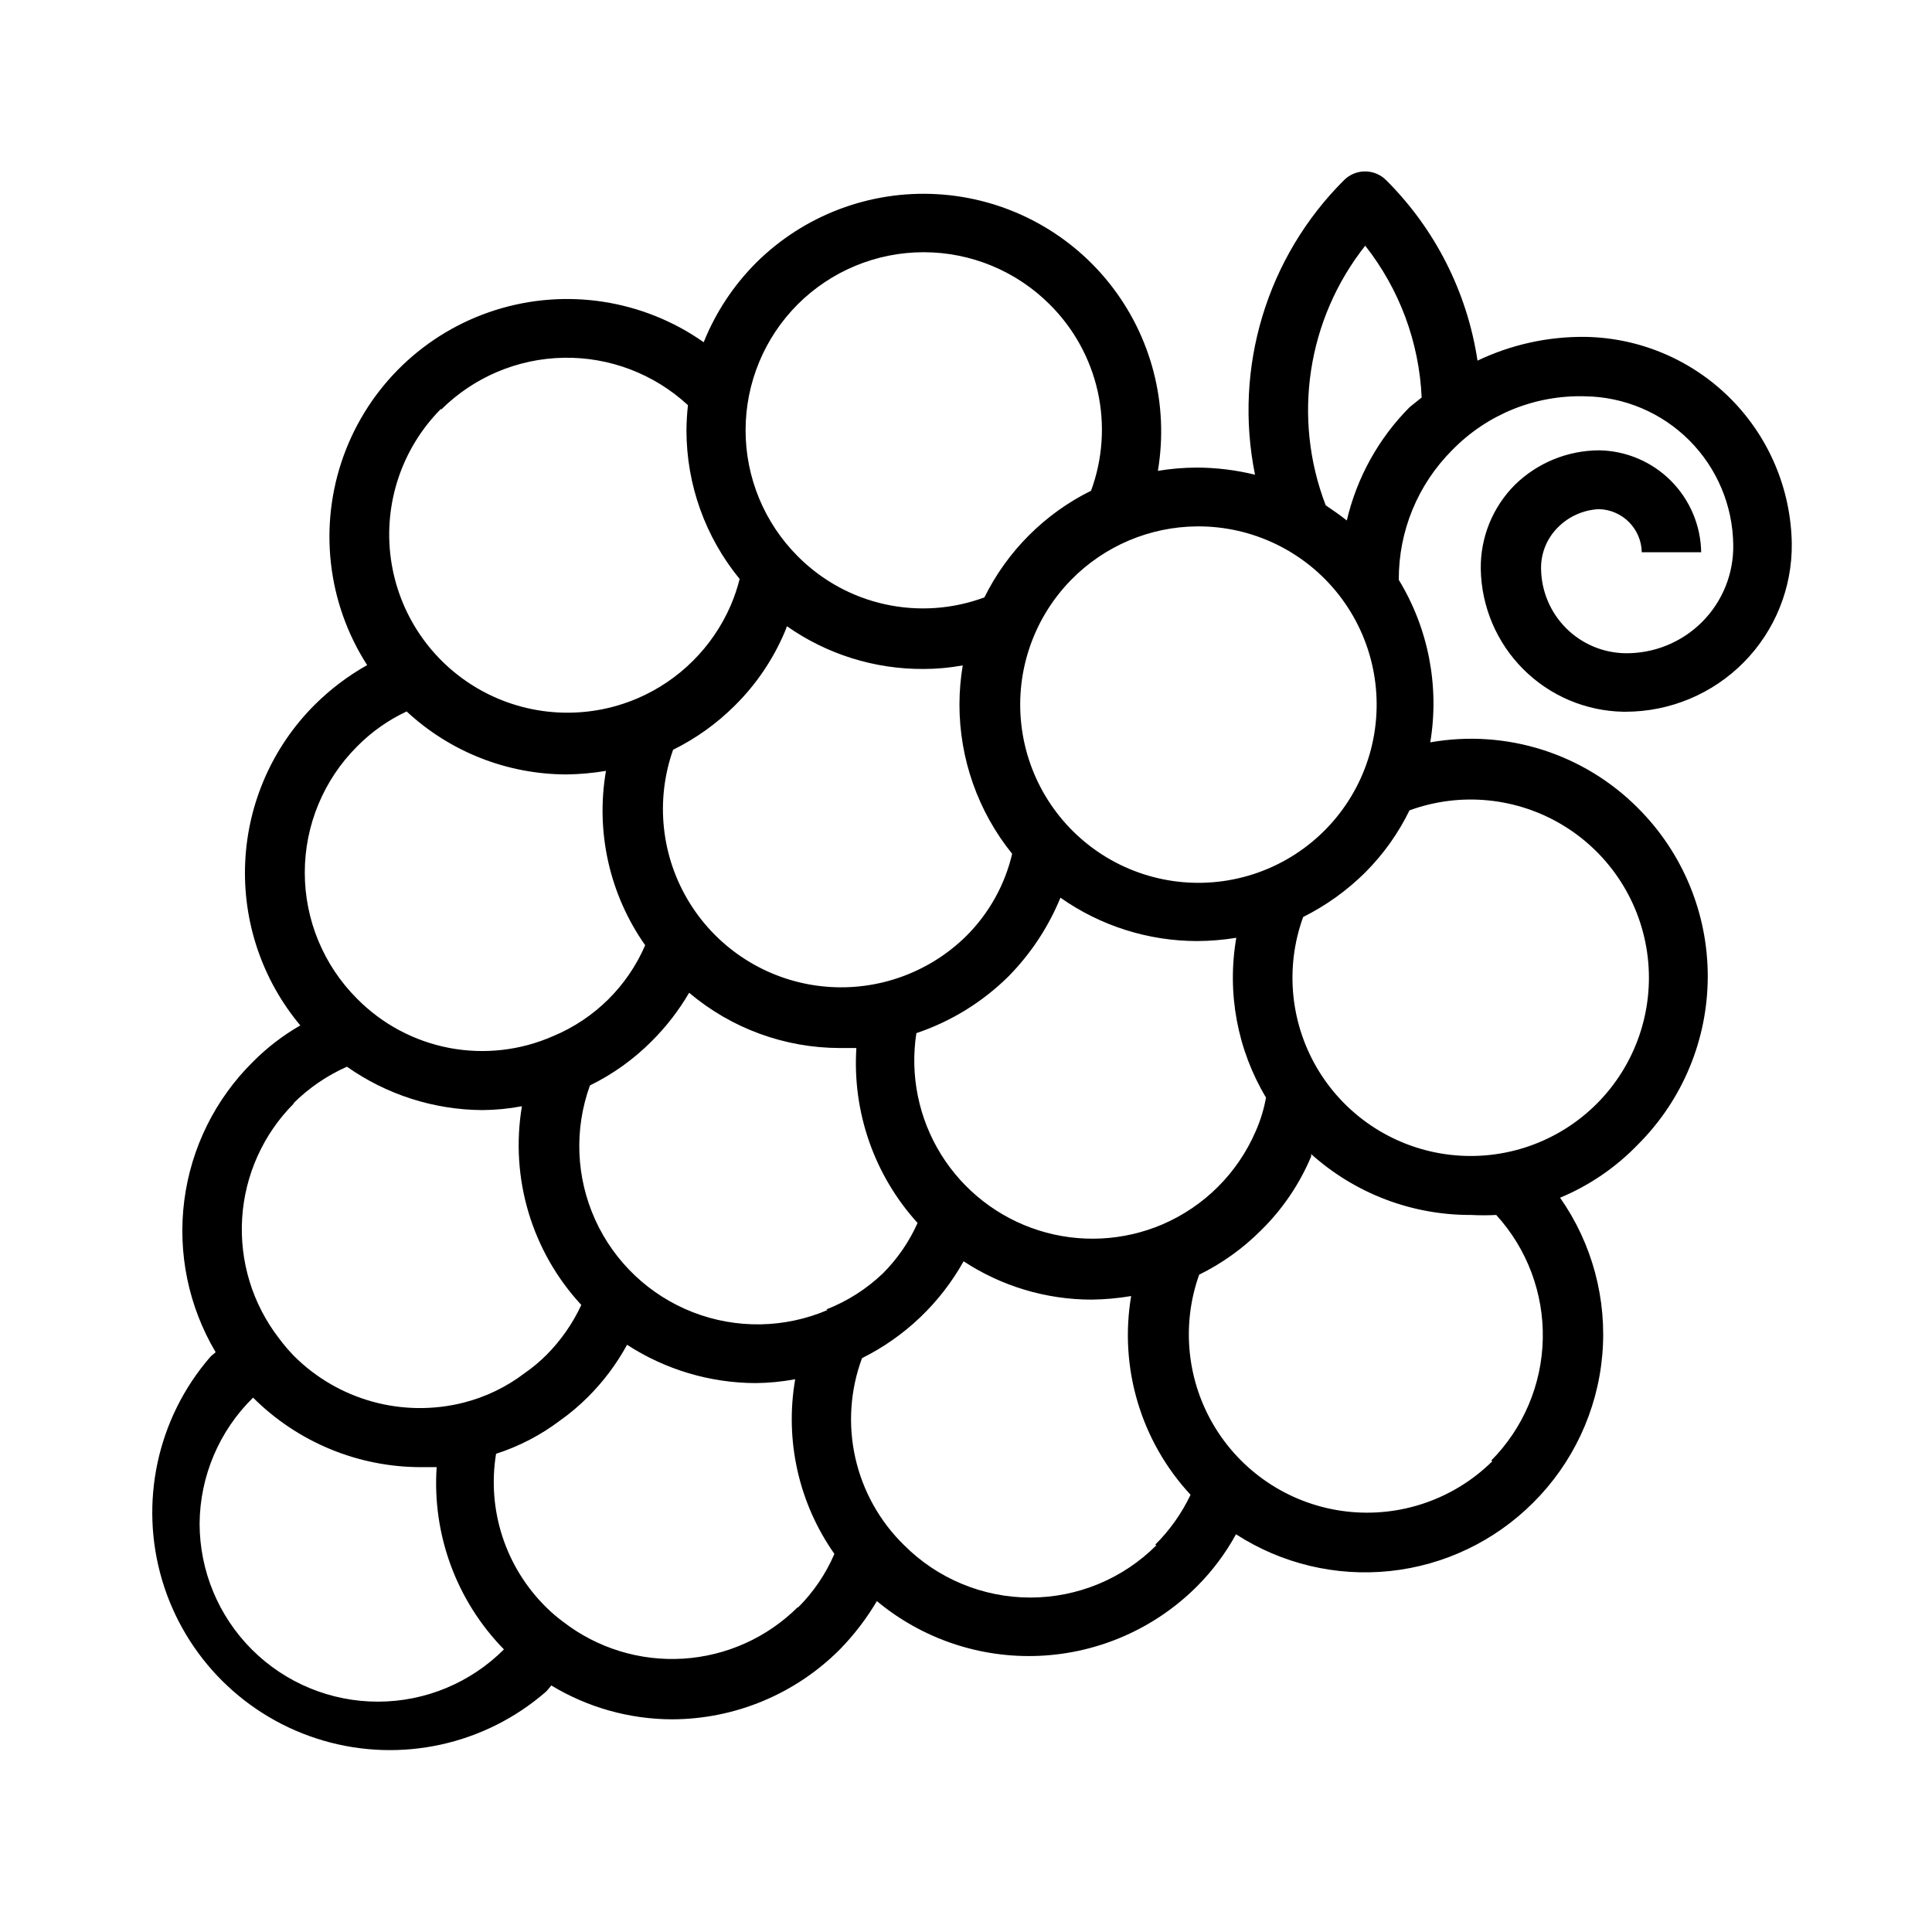 <?xml version="1.0" encoding="UTF-8"?>
<!-- The Best Svg Icon site in the world: iconSvg.co, Visit us! https://iconsvg.co -->
<svg fill="#000000" width="800px" height="800px" version="1.1" viewBox="144 144 512 512" xmlns="http://www.w3.org/2000/svg">
 <path d="m567.67 278.93c6.254 0.125 11.289 5.164 11.414 11.414h15.746c-0.121-7.121-3.008-13.918-8.043-18.957-5.039-5.039-11.836-7.922-18.961-8.043-8.355 0.012-16.379 3.289-22.355 9.133-5.918 5.918-9.184 13.984-9.051 22.355 0.18 9.965 4.219 19.469 11.266 26.516 7.047 7.051 16.555 11.09 26.52 11.27h0.551c11.789 0 23.086-4.719 31.367-13.105 8.285-8.387 12.863-19.742 12.715-31.527-0.242-14.434-6.086-28.211-16.293-38.418s-23.98-16.051-38.418-16.293c-9.879-0.113-19.656 2.039-28.574 6.297-2.738-18.141-11.238-34.922-24.246-47.863-1.465-1.453-3.445-2.273-5.512-2.281-2.09-0.012-4.102 0.809-5.586 2.281-20.5 20.406-29.371 49.746-23.617 78.094-5.027-1.23-10.18-1.863-15.352-1.891-3.481 0.012-6.957 0.301-10.391 0.867 2.969-17.652-1.711-35.73-12.871-49.723-11.16-13.988-27.75-22.57-45.617-23.598-17.867-1.027-35.328 5.594-48.02 18.215-5.984 6.004-10.699 13.152-13.855 21.02-16.051-11.281-36.445-14.438-55.156-8.531-18.711 5.902-33.602 20.188-40.273 38.637s-4.367 38.957 6.238 55.461c-5.066 2.852-9.727 6.375-13.852 10.473-11.164 11.117-17.75 26.02-18.465 41.758-0.715 15.738 4.496 31.172 14.605 43.258-4.582 2.629-8.789 5.859-12.516 9.605-10.016 9.879-16.434 22.828-18.23 36.781-1.801 13.957 1.129 28.109 8.312 40.207-0.473 0.473-1.023 0.789-1.496 1.34v-0.004c-14.004 16.23-18.793 38.465-12.711 59.016 6.086 20.555 22.203 36.602 42.785 42.594 20.578 5.992 42.793 1.105 58.957-12.969 0.551-0.551 0.945-1.102 1.418-1.652 9.641 5.836 20.691 8.938 31.961 8.973 16.73-0.027 32.762-6.711 44.555-18.578 3.75-3.848 7.027-8.129 9.762-12.754 12.07 10.043 27.453 15.215 43.137 14.5 15.684-0.715 30.535-7.262 41.645-18.355 4.106-4.098 7.606-8.766 10.391-13.855 12.098 7.824 26.512 11.262 40.836 9.742 14.324-1.516 27.695-7.902 37.887-18.086 10.531-10.469 17.031-24.32 18.34-39.113 1.312-14.797-2.648-29.574-11.18-41.734 7.801-3.25 14.848-8.074 20.703-14.168 11.805-11.809 18.434-27.82 18.434-44.516 0-16.695-6.629-32.707-18.434-44.516-14.391-14.504-34.98-21.035-55.102-17.477 2.469-14.891-0.492-30.172-8.344-43.059-0.066-12.902 5.035-25.289 14.168-34.402 9.203-9.441 21.93-14.605 35.109-14.25 10.402 0.125 20.34 4.309 27.695 11.664s11.543 17.297 11.664 27.699c0.129 7.656-2.856 15.043-8.273 20.457-5.414 5.418-12.801 8.402-20.457 8.273-5.863-0.121-11.453-2.508-15.594-6.664-4.137-4.152-6.508-9.75-6.606-15.613-0.098-4.121 1.496-8.102 4.406-11.02 2.879-2.934 6.758-4.676 10.863-4.883zm-106.43 4.566c14.676-0.109 28.57 6.609 37.598 18.184 9.027 11.57 12.16 26.684 8.48 40.891-3.68 14.207-13.758 25.898-27.266 31.633-13.512 5.734-28.918 4.863-41.695-2.356-12.777-7.223-21.473-19.973-23.527-34.504-2.059-14.535 2.762-29.195 13.035-39.676 8.797-8.977 20.809-14.078 33.375-14.172zm-48.965 86.594c-1.93 8.359-6.188 16-12.277 22.039-10.234 10.043-24.477 14.891-38.711 13.184-14.234-1.707-26.922-9.789-34.488-21.969-7.566-12.176-9.191-27.129-4.422-40.648 6.062-2.992 11.594-6.953 16.375-11.73 5.641-5.582 10.133-12.215 13.227-19.523 0.215-0.484 0.402-0.984 0.551-1.496 10.598 7.449 23.254 11.414 36.211 11.336 3.484 0 6.961-0.316 10.391-0.945-0.57 3.41-0.859 6.859-0.867 10.312-0.016 14.441 4.934 28.449 14.012 39.676zm-25.426 47.703c9.141-3.074 17.457-8.191 24.324-14.957 5.941-6.008 10.648-13.121 13.855-20.938 10.602 7.465 23.246 11.48 36.211 11.492 3.481-0.016 6.957-0.305 10.391-0.867-2.531 14.605 0.262 29.633 7.875 42.352-0.559 3.09-1.484 6.106-2.758 8.973-4.789 11.07-13.633 19.887-24.719 24.641-10.379 4.422-22 4.981-32.754 1.578-10.758-3.406-19.941-10.547-25.891-20.137-5.945-9.586-8.266-20.988-6.535-32.137zm-31.488-193.1c8.859-8.867 20.883-13.852 33.418-13.852s24.559 4.984 33.418 13.852c6.359 6.312 10.773 14.324 12.715 23.074 1.941 8.75 1.324 17.875-1.773 26.285-12.262 6.066-22.191 15.996-28.262 28.262-8.414 3.121-17.547 3.762-26.316 1.832-8.766-1.926-16.793-6.332-23.121-12.699-8.867-8.855-13.852-20.879-13.852-33.414s4.984-24.559 13.852-33.418zm-94.465 27.867c8.645-8.602 20.277-13.531 32.473-13.75 12.191-0.219 23.996 4.285 32.945 12.57-0.25 2.223-0.379 4.457-0.395 6.691 0.008 14.355 4.988 28.262 14.094 39.359-0.598 2.394-1.391 4.738-2.363 7.008-4.793 11.066-13.637 19.883-24.719 24.637-13.547 5.789-29.02 4.922-41.836-2.336-12.82-7.262-21.516-20.09-23.516-34.684-2-14.598 2.926-29.289 13.316-39.73zm-22.277 89.27c3.797-3.852 8.246-7 13.148-9.289 11.508 10.703 26.633 16.664 42.352 16.688 3.508-0.039 7.008-0.355 10.469-0.941-2.793 16.168 0.945 32.789 10.391 46.207-4.695 10.895-13.449 19.535-24.402 24.09-8.645 3.805-18.242 4.894-27.523 3.125-9.277-1.773-17.797-6.32-24.434-13.047-8.867-8.859-13.852-20.879-13.852-33.414 0-12.535 4.984-24.559 13.852-33.418zm-16.766 94.465c4.074-4.031 8.848-7.285 14.09-9.605 10.512 7.406 23.039 11.418 35.898 11.496 3.512-0.027 7.016-0.367 10.469-1.023-3.191 19.043 2.621 38.492 15.742 52.66-2.293 4.945-5.438 9.449-9.289 13.305-1.746 1.738-3.641 3.32-5.668 4.723-4.84 3.703-10.387 6.379-16.293 7.875-16.09 4.047-33.125-0.645-44.871-12.359-1.445-1.484-2.785-3.062-4.016-4.723-7.004-9.078-10.465-20.395-9.742-31.836 0.727-11.445 5.586-22.234 13.68-30.355zm55.734 144.77c-8.848 8.875-20.859 13.875-33.391 13.891-12.531 0.02-24.555-4.941-33.426-13.793-8.871-8.852-13.863-20.863-13.875-33.395 0.098-12.57 5.195-24.582 14.172-33.379 11.84 11.828 27.898 18.453 44.633 18.422h4.016c-1.207 17.883 5.262 35.434 17.793 48.254zm77.855-11.18h-0.004c-8.137 8.105-18.945 12.965-30.406 13.676-11.461 0.707-22.785-2.781-31.859-9.816-1.59-1.172-3.09-2.461-4.488-3.859-10.73-10.594-15.66-25.734-13.223-40.617 6.062-1.953 11.758-4.906 16.844-8.738 2.672-1.879 5.172-3.988 7.481-6.297 4.113-4.094 7.613-8.762 10.391-13.855 10.125 6.574 21.93 10.102 34.008 10.156 3.539-0.031 7.066-0.371 10.547-1.023-2.805 16.195 0.93 32.844 10.391 46.285-2.281 5.328-5.57 10.164-9.684 14.25zm7.871-78.719c-11.348 4.852-24.145 5.07-35.652 0.605-11.504-4.465-20.809-13.254-25.914-24.492-5.106-11.234-5.613-24.02-1.41-35.625 6.07-2.973 11.605-6.938 16.371-11.73 3.848-3.832 7.18-8.145 9.922-12.832 11.16 9.438 25.297 14.621 39.91 14.645h4.41-0.004c-1.09 17.012 4.758 33.742 16.219 46.363-2.227 4.988-5.352 9.523-9.211 13.383-4.32 4.117-9.402 7.352-14.957 9.527zm87.145 62.348h-0.004c-8.859 8.867-20.879 13.852-33.414 13.852-12.539 0-24.559-4.984-33.418-13.852-6.465-6.297-10.965-14.336-12.949-23.141-1.984-8.801-1.367-17.992 1.77-26.453 11.355-5.648 20.738-14.594 26.922-25.664 10.078 6.621 21.871 10.152 33.93 10.156 3.508-0.043 7.012-0.359 10.469-0.945-3.215 19.047 2.602 38.508 15.746 52.664-2.34 4.914-5.508 9.391-9.367 13.223zm89.031-22.277c-10.223 10.102-24.488 15-38.762 13.309-14.27-1.691-26.996-9.789-34.574-22-7.578-12.211-9.184-27.207-4.363-40.746 6.102-3 11.66-6.988 16.453-11.809 5.656-5.566 10.152-12.203 13.227-19.523v-0.629c11.625 10.449 26.719 16.199 42.352 16.137 2.227 0.117 4.461 0.117 6.691 0 8.172 8.953 12.59 20.703 12.34 32.82-0.25 12.117-5.144 23.676-13.68 32.281zm-21.965-172.48c13.566-4.961 28.656-3.441 40.957 4.121 12.305 7.562 20.473 20.344 22.172 34.688 1.695 14.344-3.262 28.672-13.461 38.902-10.199 10.227-24.516 15.227-38.867 13.566-14.348-1.656-27.148-9.789-34.746-22.07-7.598-12.285-9.16-27.367-4.234-40.949 6.074-3.035 11.629-7.023 16.449-11.805 4.797-4.797 8.762-10.355 11.73-16.453zm0-106.82c-8.203 8.27-13.953 18.652-16.609 29.992-1.812-1.418-3.699-2.754-5.59-4.016-8.902-23.172-4.922-49.324 10.469-68.801 9.074 11.516 14.305 25.582 14.957 40.227z"/>
</svg>